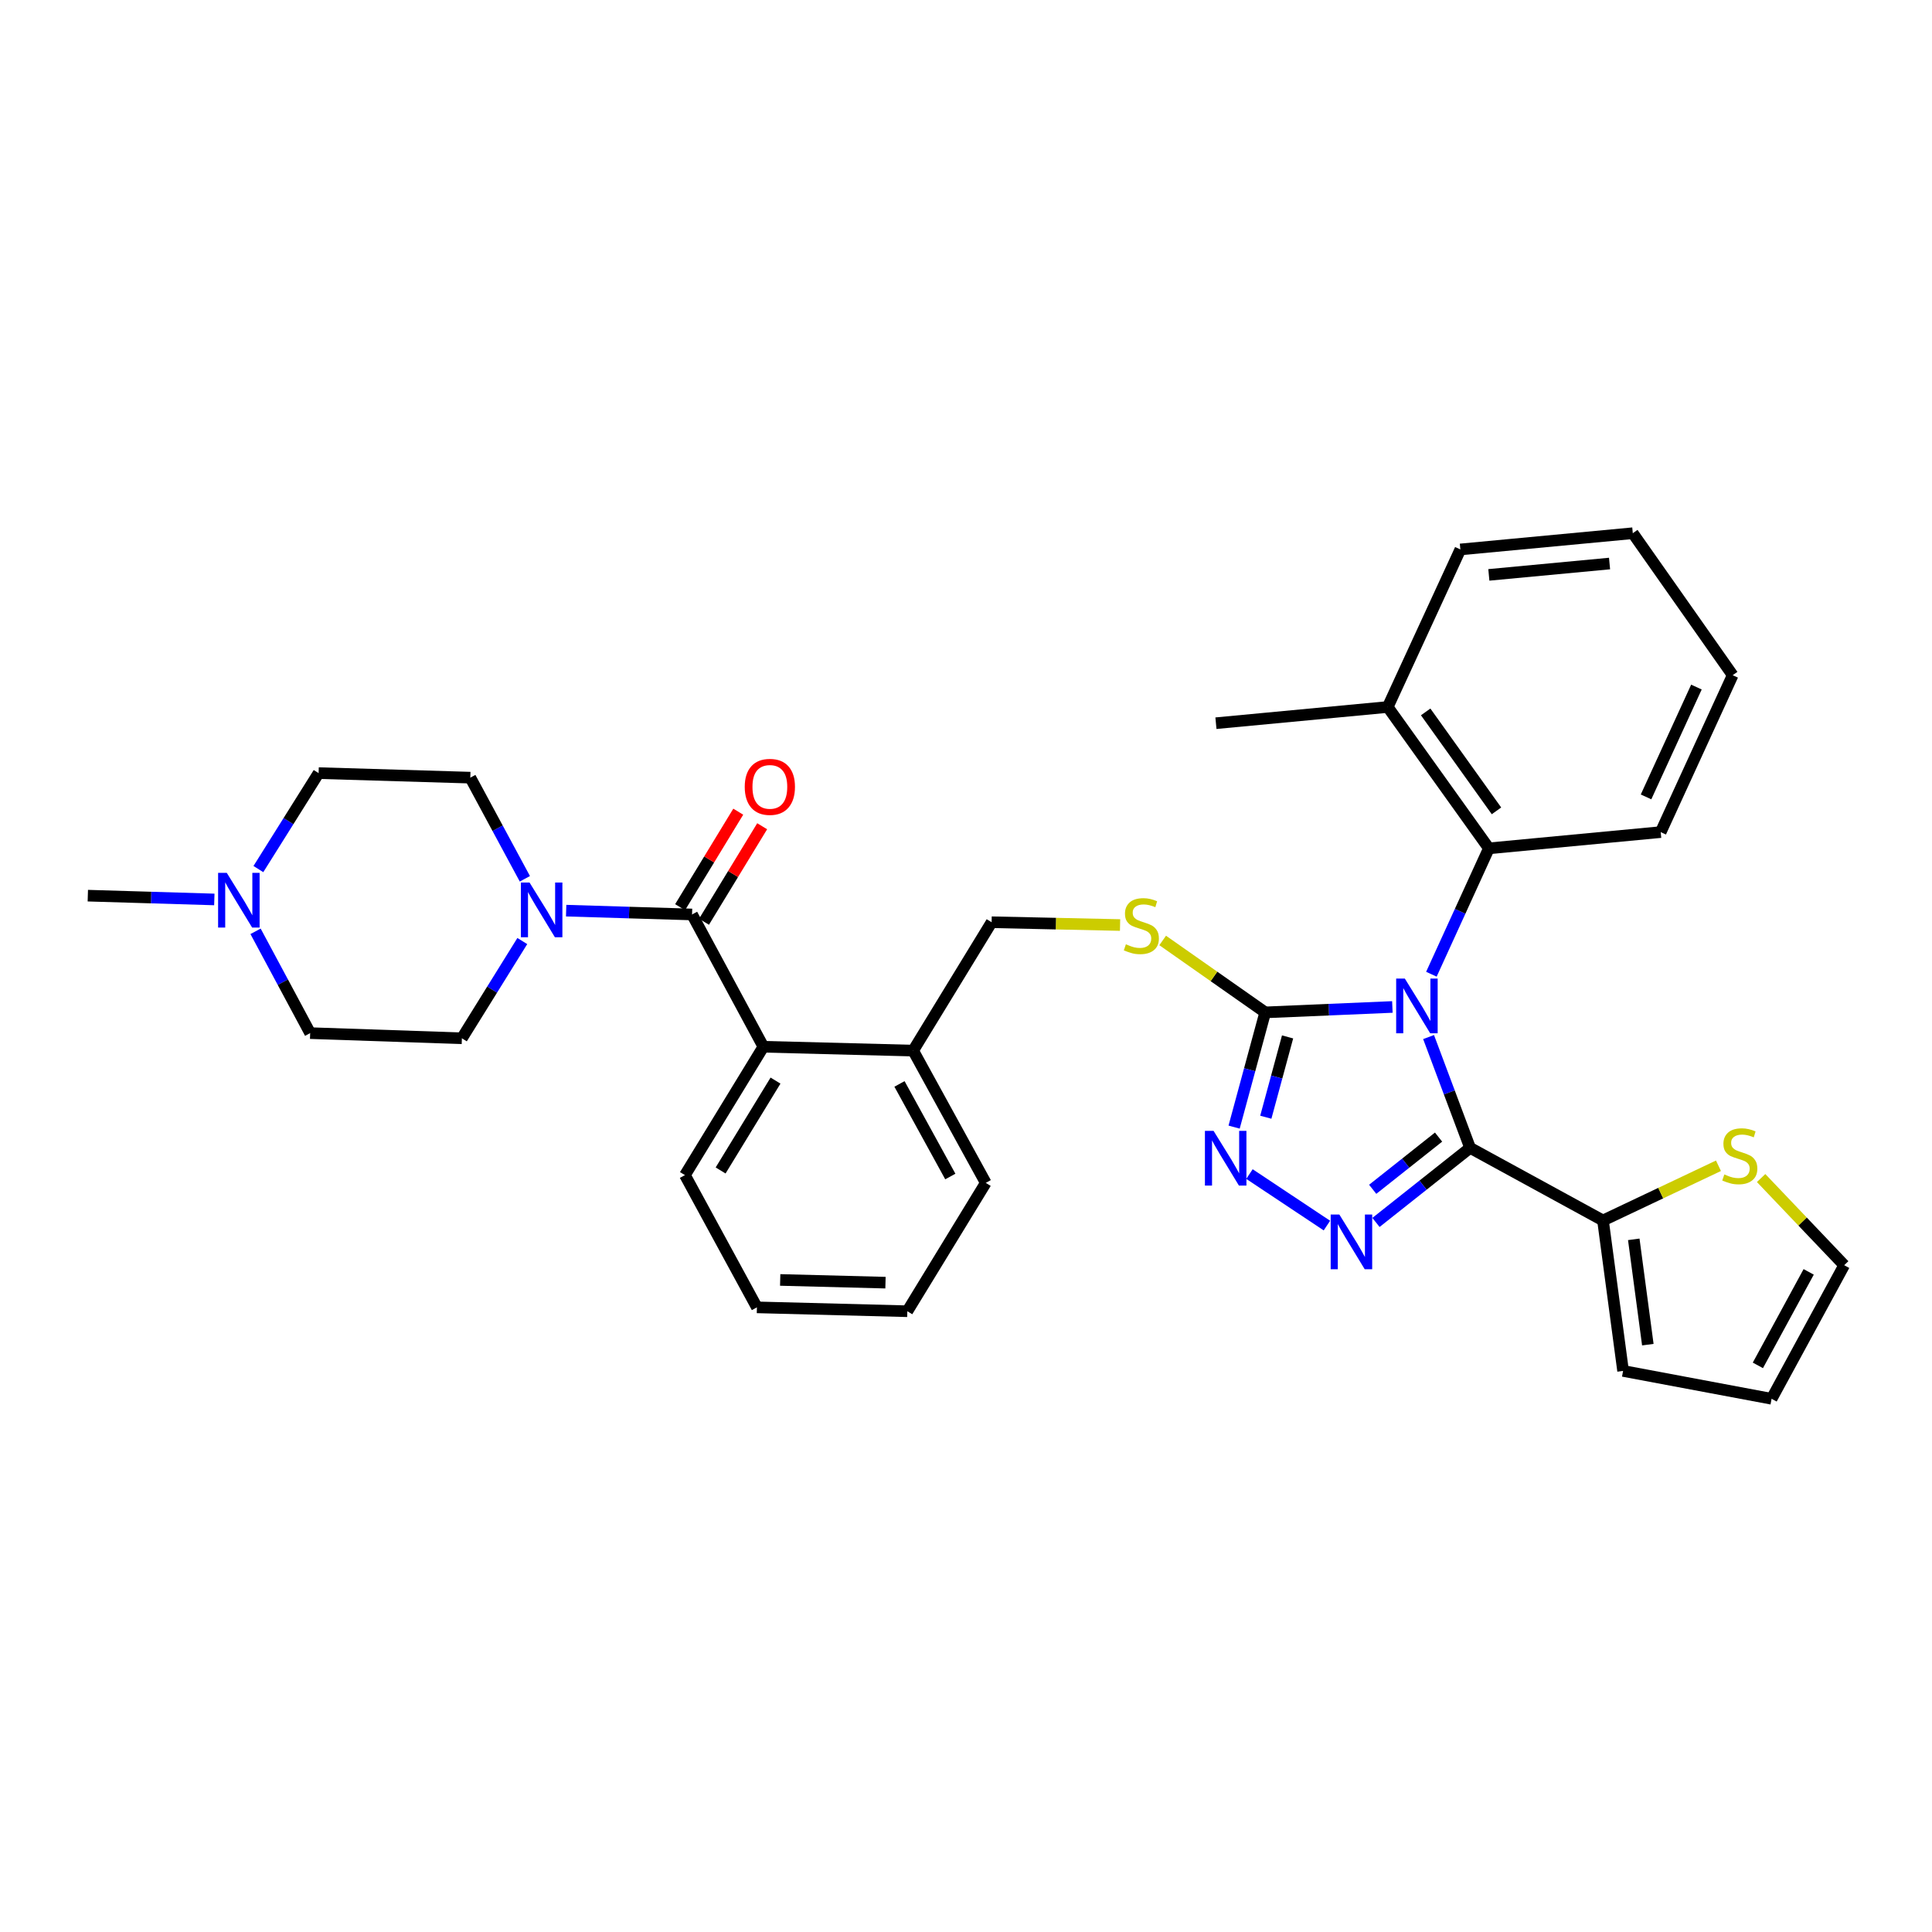 <?xml version='1.0' encoding='iso-8859-1'?>
<svg version='1.1' baseProfile='full'
              xmlns='http://www.w3.org/2000/svg'
                      xmlns:rdkit='http://www.rdkit.org/xml'
                      xmlns:xlink='http://www.w3.org/1999/xlink'
                  xml:space='preserve'
width='1000px' height='1000px' viewBox='0 0 1000 1000'>
<!-- END OF HEADER -->
<rect style='opacity:1.0;fill:#FFFFFF;stroke:none' width='1000' height='1000' x='0' y='0'> </rect>
<path class='bond-0' d='M 739.432,536.779 L 750.172,565.455' style='fill:none;fill-rule:evenodd;stroke:#0000FF;stroke-width:6px;stroke-linecap:butt;stroke-linejoin:miter;stroke-opacity:1' />
<path class='bond-0' d='M 750.172,565.455 L 760.913,594.131' style='fill:none;fill-rule:evenodd;stroke:#000000;stroke-width:6px;stroke-linecap:butt;stroke-linejoin:miter;stroke-opacity:1' />
<path class='bond-2' d='M 720.689,521.2 L 687.78,522.604' style='fill:none;fill-rule:evenodd;stroke:#0000FF;stroke-width:6px;stroke-linecap:butt;stroke-linejoin:miter;stroke-opacity:1' />
<path class='bond-2' d='M 687.78,522.604 L 654.871,524.008' style='fill:none;fill-rule:evenodd;stroke:#000000;stroke-width:6px;stroke-linecap:butt;stroke-linejoin:miter;stroke-opacity:1' />
<path class='bond-6' d='M 740.885,504.256 L 755.763,471.681' style='fill:none;fill-rule:evenodd;stroke:#0000FF;stroke-width:6px;stroke-linecap:butt;stroke-linejoin:miter;stroke-opacity:1' />
<path class='bond-6' d='M 755.763,471.681 L 770.641,439.107' style='fill:none;fill-rule:evenodd;stroke:#000000;stroke-width:6px;stroke-linecap:butt;stroke-linejoin:miter;stroke-opacity:1' />
<path class='bond-1' d='M 760.913,594.131 L 736.558,613.432' style='fill:none;fill-rule:evenodd;stroke:#000000;stroke-width:6px;stroke-linecap:butt;stroke-linejoin:miter;stroke-opacity:1' />
<path class='bond-1' d='M 736.558,613.432 L 712.203,632.734' style='fill:none;fill-rule:evenodd;stroke:#0000FF;stroke-width:6px;stroke-linecap:butt;stroke-linejoin:miter;stroke-opacity:1' />
<path class='bond-1' d='M 744.602,588.56 L 727.554,602.071' style='fill:none;fill-rule:evenodd;stroke:#000000;stroke-width:6px;stroke-linecap:butt;stroke-linejoin:miter;stroke-opacity:1' />
<path class='bond-1' d='M 727.554,602.071 L 710.505,615.583' style='fill:none;fill-rule:evenodd;stroke:#0000FF;stroke-width:6px;stroke-linecap:butt;stroke-linejoin:miter;stroke-opacity:1' />
<path class='bond-7' d='M 760.913,594.131 L 829.707,631.717' style='fill:none;fill-rule:evenodd;stroke:#000000;stroke-width:6px;stroke-linecap:butt;stroke-linejoin:miter;stroke-opacity:1' />
<path class='bond-33' d='M 686.809,634.355 L 646.72,607.692' style='fill:none;fill-rule:evenodd;stroke:#0000FF;stroke-width:6px;stroke-linecap:butt;stroke-linejoin:miter;stroke-opacity:1' />
<path class='bond-3' d='M 654.871,524.008 L 646.823,553.697' style='fill:none;fill-rule:evenodd;stroke:#000000;stroke-width:6px;stroke-linecap:butt;stroke-linejoin:miter;stroke-opacity:1' />
<path class='bond-3' d='M 646.823,553.697 L 638.775,583.387' style='fill:none;fill-rule:evenodd;stroke:#0000FF;stroke-width:6px;stroke-linecap:butt;stroke-linejoin:miter;stroke-opacity:1' />
<path class='bond-3' d='M 666.448,536.707 L 660.814,557.49' style='fill:none;fill-rule:evenodd;stroke:#000000;stroke-width:6px;stroke-linecap:butt;stroke-linejoin:miter;stroke-opacity:1' />
<path class='bond-3' d='M 660.814,557.49 L 655.181,578.273' style='fill:none;fill-rule:evenodd;stroke:#0000FF;stroke-width:6px;stroke-linecap:butt;stroke-linejoin:miter;stroke-opacity:1' />
<path class='bond-9' d='M 654.871,524.008 L 628.336,505.394' style='fill:none;fill-rule:evenodd;stroke:#000000;stroke-width:6px;stroke-linecap:butt;stroke-linejoin:miter;stroke-opacity:1' />
<path class='bond-9' d='M 628.336,505.394 L 601.802,486.779' style='fill:none;fill-rule:evenodd;stroke:#CCCC00;stroke-width:6px;stroke-linecap:butt;stroke-linejoin:miter;stroke-opacity:1' />
<path class='bond-4' d='M 358.208,473.326 L 395.126,541.79' style='fill:none;fill-rule:evenodd;stroke:#000000;stroke-width:6px;stroke-linecap:butt;stroke-linejoin:miter;stroke-opacity:1' />
<path class='bond-5' d='M 358.208,473.326 L 325.625,472.339' style='fill:none;fill-rule:evenodd;stroke:#000000;stroke-width:6px;stroke-linecap:butt;stroke-linejoin:miter;stroke-opacity:1' />
<path class='bond-5' d='M 325.625,472.339 L 293.041,471.351' style='fill:none;fill-rule:evenodd;stroke:#0000FF;stroke-width:6px;stroke-linecap:butt;stroke-linejoin:miter;stroke-opacity:1' />
<path class='bond-12' d='M 364.399,477.096 L 379.45,452.38' style='fill:none;fill-rule:evenodd;stroke:#000000;stroke-width:6px;stroke-linecap:butt;stroke-linejoin:miter;stroke-opacity:1' />
<path class='bond-12' d='M 379.45,452.38 L 394.5,427.664' style='fill:none;fill-rule:evenodd;stroke:#FF0000;stroke-width:6px;stroke-linecap:butt;stroke-linejoin:miter;stroke-opacity:1' />
<path class='bond-12' d='M 352.017,469.557 L 367.068,444.84' style='fill:none;fill-rule:evenodd;stroke:#000000;stroke-width:6px;stroke-linecap:butt;stroke-linejoin:miter;stroke-opacity:1' />
<path class='bond-12' d='M 367.068,444.84 L 382.119,420.124' style='fill:none;fill-rule:evenodd;stroke:#FF0000;stroke-width:6px;stroke-linecap:butt;stroke-linejoin:miter;stroke-opacity:1' />
<path class='bond-15' d='M 271.669,454.862 L 257.553,428.687' style='fill:none;fill-rule:evenodd;stroke:#0000FF;stroke-width:6px;stroke-linecap:butt;stroke-linejoin:miter;stroke-opacity:1' />
<path class='bond-15' d='M 257.553,428.687 L 243.436,402.511' style='fill:none;fill-rule:evenodd;stroke:#000000;stroke-width:6px;stroke-linecap:butt;stroke-linejoin:miter;stroke-opacity:1' />
<path class='bond-16' d='M 270.342,487.083 L 254.707,512.25' style='fill:none;fill-rule:evenodd;stroke:#0000FF;stroke-width:6px;stroke-linecap:butt;stroke-linejoin:miter;stroke-opacity:1' />
<path class='bond-16' d='M 254.707,512.25 L 239.071,537.417' style='fill:none;fill-rule:evenodd;stroke:#000000;stroke-width:6px;stroke-linecap:butt;stroke-linejoin:miter;stroke-opacity:1' />
<path class='bond-19' d='M 770.641,439.107 L 718.285,365.94' style='fill:none;fill-rule:evenodd;stroke:#000000;stroke-width:6px;stroke-linecap:butt;stroke-linejoin:miter;stroke-opacity:1' />
<path class='bond-19' d='M 774.577,419.696 L 737.927,368.479' style='fill:none;fill-rule:evenodd;stroke:#000000;stroke-width:6px;stroke-linecap:butt;stroke-linejoin:miter;stroke-opacity:1' />
<path class='bond-23' d='M 770.641,439.107 L 859.577,430.699' style='fill:none;fill-rule:evenodd;stroke:#000000;stroke-width:6px;stroke-linecap:butt;stroke-linejoin:miter;stroke-opacity:1' />
<path class='bond-10' d='M 829.707,631.717 L 859.591,617.556' style='fill:none;fill-rule:evenodd;stroke:#000000;stroke-width:6px;stroke-linecap:butt;stroke-linejoin:miter;stroke-opacity:1' />
<path class='bond-10' d='M 859.591,617.556 L 889.475,603.396' style='fill:none;fill-rule:evenodd;stroke:#CCCC00;stroke-width:6px;stroke-linecap:butt;stroke-linejoin:miter;stroke-opacity:1' />
<path class='bond-14' d='M 829.707,631.717 L 840.104,709.587' style='fill:none;fill-rule:evenodd;stroke:#000000;stroke-width:6px;stroke-linecap:butt;stroke-linejoin:miter;stroke-opacity:1' />
<path class='bond-14' d='M 845.635,641.479 L 852.913,695.988' style='fill:none;fill-rule:evenodd;stroke:#000000;stroke-width:6px;stroke-linecap:butt;stroke-linejoin:miter;stroke-opacity:1' />
<path class='bond-8' d='M 395.126,541.79 L 472.642,543.796' style='fill:none;fill-rule:evenodd;stroke:#000000;stroke-width:6px;stroke-linecap:butt;stroke-linejoin:miter;stroke-opacity:1' />
<path class='bond-24' d='M 395.126,541.79 L 354.528,608.24' style='fill:none;fill-rule:evenodd;stroke:#000000;stroke-width:6px;stroke-linecap:butt;stroke-linejoin:miter;stroke-opacity:1' />
<path class='bond-24' d='M 401.407,559.315 L 372.988,605.831' style='fill:none;fill-rule:evenodd;stroke:#000000;stroke-width:6px;stroke-linecap:butt;stroke-linejoin:miter;stroke-opacity:1' />
<path class='bond-18' d='M 579.746,478.796 L 546.501,478.071' style='fill:none;fill-rule:evenodd;stroke:#CCCC00;stroke-width:6px;stroke-linecap:butt;stroke-linejoin:miter;stroke-opacity:1' />
<path class='bond-18' d='M 546.501,478.071 L 513.256,477.345' style='fill:none;fill-rule:evenodd;stroke:#000000;stroke-width:6px;stroke-linecap:butt;stroke-linejoin:miter;stroke-opacity:1' />
<path class='bond-17' d='M 911.552,609.75 L 933.049,632.31' style='fill:none;fill-rule:evenodd;stroke:#CCCC00;stroke-width:6px;stroke-linecap:butt;stroke-linejoin:miter;stroke-opacity:1' />
<path class='bond-17' d='M 933.049,632.31 L 954.545,654.871' style='fill:none;fill-rule:evenodd;stroke:#000000;stroke-width:6px;stroke-linecap:butt;stroke-linejoin:miter;stroke-opacity:1' />
<path class='bond-11' d='M 133.737,449.832 L 149.325,424.996' style='fill:none;fill-rule:evenodd;stroke:#0000FF;stroke-width:6px;stroke-linecap:butt;stroke-linejoin:miter;stroke-opacity:1' />
<path class='bond-11' d='M 149.325,424.996 L 164.914,400.159' style='fill:none;fill-rule:evenodd;stroke:#000000;stroke-width:6px;stroke-linecap:butt;stroke-linejoin:miter;stroke-opacity:1' />
<path class='bond-25' d='M 110.936,465.553 L 78.195,464.571' style='fill:none;fill-rule:evenodd;stroke:#0000FF;stroke-width:6px;stroke-linecap:butt;stroke-linejoin:miter;stroke-opacity:1' />
<path class='bond-25' d='M 78.195,464.571 L 45.455,463.59' style='fill:none;fill-rule:evenodd;stroke:#000000;stroke-width:6px;stroke-linecap:butt;stroke-linejoin:miter;stroke-opacity:1' />
<path class='bond-37' d='M 132.273,482.045 L 146.407,508.394' style='fill:none;fill-rule:evenodd;stroke:#0000FF;stroke-width:6px;stroke-linecap:butt;stroke-linejoin:miter;stroke-opacity:1' />
<path class='bond-37' d='M 146.407,508.394 L 160.541,534.743' style='fill:none;fill-rule:evenodd;stroke:#000000;stroke-width:6px;stroke-linecap:butt;stroke-linejoin:miter;stroke-opacity:1' />
<path class='bond-13' d='M 472.642,543.796 L 513.256,477.345' style='fill:none;fill-rule:evenodd;stroke:#000000;stroke-width:6px;stroke-linecap:butt;stroke-linejoin:miter;stroke-opacity:1' />
<path class='bond-26' d='M 472.642,543.796 L 510.228,612.259' style='fill:none;fill-rule:evenodd;stroke:#000000;stroke-width:6px;stroke-linecap:butt;stroke-linejoin:miter;stroke-opacity:1' />
<path class='bond-26' d='M 465.572,561.041 L 491.883,608.966' style='fill:none;fill-rule:evenodd;stroke:#000000;stroke-width:6px;stroke-linecap:butt;stroke-linejoin:miter;stroke-opacity:1' />
<path class='bond-20' d='M 840.104,709.587 L 916.975,724.011' style='fill:none;fill-rule:evenodd;stroke:#000000;stroke-width:6px;stroke-linecap:butt;stroke-linejoin:miter;stroke-opacity:1' />
<path class='bond-22' d='M 243.436,402.511 L 164.914,400.159' style='fill:none;fill-rule:evenodd;stroke:#000000;stroke-width:6px;stroke-linecap:butt;stroke-linejoin:miter;stroke-opacity:1' />
<path class='bond-21' d='M 239.071,537.417 L 160.541,534.743' style='fill:none;fill-rule:evenodd;stroke:#000000;stroke-width:6px;stroke-linecap:butt;stroke-linejoin:miter;stroke-opacity:1' />
<path class='bond-35' d='M 954.545,654.871 L 916.975,724.011' style='fill:none;fill-rule:evenodd;stroke:#000000;stroke-width:6px;stroke-linecap:butt;stroke-linejoin:miter;stroke-opacity:1' />
<path class='bond-35' d='M 936.173,658.32 L 909.873,706.719' style='fill:none;fill-rule:evenodd;stroke:#000000;stroke-width:6px;stroke-linecap:butt;stroke-linejoin:miter;stroke-opacity:1' />
<path class='bond-27' d='M 718.285,365.94 L 629.365,374.332' style='fill:none;fill-rule:evenodd;stroke:#000000;stroke-width:6px;stroke-linecap:butt;stroke-linejoin:miter;stroke-opacity:1' />
<path class='bond-28' d='M 718.285,365.94 L 755.879,284.389' style='fill:none;fill-rule:evenodd;stroke:#000000;stroke-width:6px;stroke-linecap:butt;stroke-linejoin:miter;stroke-opacity:1' />
<path class='bond-29' d='M 859.577,430.699 L 896.833,349.486' style='fill:none;fill-rule:evenodd;stroke:#000000;stroke-width:6px;stroke-linecap:butt;stroke-linejoin:miter;stroke-opacity:1' />
<path class='bond-29' d='M 851.99,412.472 L 878.069,355.624' style='fill:none;fill-rule:evenodd;stroke:#000000;stroke-width:6px;stroke-linecap:butt;stroke-linejoin:miter;stroke-opacity:1' />
<path class='bond-30' d='M 354.528,608.24 L 391.776,676.688' style='fill:none;fill-rule:evenodd;stroke:#000000;stroke-width:6px;stroke-linecap:butt;stroke-linejoin:miter;stroke-opacity:1' />
<path class='bond-32' d='M 510.228,612.259 L 469.63,678.693' style='fill:none;fill-rule:evenodd;stroke:#000000;stroke-width:6px;stroke-linecap:butt;stroke-linejoin:miter;stroke-opacity:1' />
<path class='bond-34' d='M 755.879,284.389 L 845.129,275.989' style='fill:none;fill-rule:evenodd;stroke:#000000;stroke-width:6px;stroke-linecap:butt;stroke-linejoin:miter;stroke-opacity:1' />
<path class='bond-34' d='M 770.625,297.562 L 833.1,291.682' style='fill:none;fill-rule:evenodd;stroke:#000000;stroke-width:6px;stroke-linecap:butt;stroke-linejoin:miter;stroke-opacity:1' />
<path class='bond-31' d='M 896.833,349.486 L 845.129,275.989' style='fill:none;fill-rule:evenodd;stroke:#000000;stroke-width:6px;stroke-linecap:butt;stroke-linejoin:miter;stroke-opacity:1' />
<path class='bond-36' d='M 391.776,676.688 L 469.63,678.693' style='fill:none;fill-rule:evenodd;stroke:#000000;stroke-width:6px;stroke-linecap:butt;stroke-linejoin:miter;stroke-opacity:1' />
<path class='bond-36' d='M 403.827,662.497 L 458.325,663.901' style='fill:none;fill-rule:evenodd;stroke:#000000;stroke-width:6px;stroke-linecap:butt;stroke-linejoin:miter;stroke-opacity:1' />
<path  class='atom-0' d='M 727.133 506.497
L 736.413 521.497
Q 737.333 522.977, 738.813 525.657
Q 740.293 528.337, 740.373 528.497
L 740.373 506.497
L 744.133 506.497
L 744.133 534.817
L 740.253 534.817
L 730.293 518.417
Q 729.133 516.497, 727.893 514.297
Q 726.693 512.097, 726.333 511.417
L 726.333 534.817
L 722.653 534.817
L 722.653 506.497
L 727.133 506.497
' fill='#0000FF'/>
<path  class='atom-2' d='M 693.244 628.638
L 702.524 643.638
Q 703.444 645.118, 704.924 647.798
Q 706.404 650.478, 706.484 650.638
L 706.484 628.638
L 710.244 628.638
L 710.244 656.958
L 706.364 656.958
L 696.404 640.558
Q 695.244 638.638, 694.004 636.438
Q 692.804 634.238, 692.444 633.558
L 692.444 656.958
L 688.764 656.958
L 688.764 628.638
L 693.244 628.638
' fill='#0000FF'/>
<path  class='atom-4' d='M 628.147 585.342
L 637.427 600.342
Q 638.347 601.822, 639.827 604.502
Q 641.307 607.182, 641.387 607.342
L 641.387 585.342
L 645.147 585.342
L 645.147 613.662
L 641.267 613.662
L 631.307 597.262
Q 630.147 595.342, 628.907 593.142
Q 627.707 590.942, 627.347 590.262
L 627.347 613.662
L 623.667 613.662
L 623.667 585.342
L 628.147 585.342
' fill='#0000FF'/>
<path  class='atom-6' d='M 274.094 456.807
L 283.374 471.807
Q 284.294 473.287, 285.774 475.967
Q 287.254 478.647, 287.334 478.807
L 287.334 456.807
L 291.094 456.807
L 291.094 485.127
L 287.214 485.127
L 277.254 468.727
Q 276.094 466.807, 274.854 464.607
Q 273.654 462.407, 273.294 461.727
L 273.294 485.127
L 269.614 485.127
L 269.614 456.807
L 274.094 456.807
' fill='#0000FF'/>
<path  class='atom-10' d='M 582.764 488.756
Q 583.084 488.876, 584.404 489.436
Q 585.724 489.996, 587.164 490.356
Q 588.644 490.676, 590.084 490.676
Q 592.764 490.676, 594.324 489.396
Q 595.884 488.076, 595.884 485.796
Q 595.884 484.236, 595.084 483.276
Q 594.324 482.316, 593.124 481.796
Q 591.924 481.276, 589.924 480.676
Q 587.404 479.916, 585.884 479.196
Q 584.404 478.476, 583.324 476.956
Q 582.284 475.436, 582.284 472.876
Q 582.284 469.316, 584.684 467.116
Q 587.124 464.916, 591.924 464.916
Q 595.204 464.916, 598.924 466.476
L 598.004 469.556
Q 594.604 468.156, 592.044 468.156
Q 589.284 468.156, 587.764 469.316
Q 586.244 470.436, 586.284 472.396
Q 586.284 473.916, 587.044 474.836
Q 587.844 475.756, 588.964 476.276
Q 590.124 476.796, 592.044 477.396
Q 594.604 478.196, 596.124 478.996
Q 597.644 479.796, 598.724 481.436
Q 599.844 483.036, 599.844 485.796
Q 599.844 489.716, 597.204 491.836
Q 594.604 493.916, 590.244 493.916
Q 587.724 493.916, 585.804 493.356
Q 583.924 492.836, 581.684 491.916
L 582.764 488.756
' fill='#CCCC00'/>
<path  class='atom-11' d='M 892.514 607.885
Q 892.834 608.005, 894.154 608.565
Q 895.474 609.125, 896.914 609.485
Q 898.394 609.805, 899.834 609.805
Q 902.514 609.805, 904.074 608.525
Q 905.634 607.205, 905.634 604.925
Q 905.634 603.365, 904.834 602.405
Q 904.074 601.445, 902.874 600.925
Q 901.674 600.405, 899.674 599.805
Q 897.154 599.045, 895.634 598.325
Q 894.154 597.605, 893.074 596.085
Q 892.034 594.565, 892.034 592.005
Q 892.034 588.445, 894.434 586.245
Q 896.874 584.045, 901.674 584.045
Q 904.954 584.045, 908.674 585.605
L 907.754 588.685
Q 904.354 587.285, 901.794 587.285
Q 899.034 587.285, 897.514 588.445
Q 895.994 589.565, 896.034 591.525
Q 896.034 593.045, 896.794 593.965
Q 897.594 594.885, 898.714 595.405
Q 899.874 595.925, 901.794 596.525
Q 904.354 597.325, 905.874 598.125
Q 907.394 598.925, 908.474 600.565
Q 909.594 602.165, 909.594 604.925
Q 909.594 608.845, 906.954 610.965
Q 904.354 613.045, 899.994 613.045
Q 897.474 613.045, 895.554 612.485
Q 893.674 611.965, 891.434 611.045
L 892.514 607.885
' fill='#CCCC00'/>
<path  class='atom-12' d='M 117.371 451.773
L 126.651 466.773
Q 127.571 468.253, 129.051 470.933
Q 130.531 473.613, 130.611 473.773
L 130.611 451.773
L 134.371 451.773
L 134.371 480.093
L 130.491 480.093
L 120.531 463.693
Q 119.371 461.773, 118.131 459.573
Q 116.931 457.373, 116.571 456.693
L 116.571 480.093
L 112.891 480.093
L 112.891 451.773
L 117.371 451.773
' fill='#0000FF'/>
<path  class='atom-13' d='M 385.476 407.278
Q 385.476 400.478, 388.836 396.678
Q 392.196 392.878, 398.476 392.878
Q 404.756 392.878, 408.116 396.678
Q 411.476 400.478, 411.476 407.278
Q 411.476 414.158, 408.076 418.078
Q 404.676 421.958, 398.476 421.958
Q 392.236 421.958, 388.836 418.078
Q 385.476 414.198, 385.476 407.278
M 398.476 418.758
Q 402.796 418.758, 405.116 415.878
Q 407.476 412.958, 407.476 407.278
Q 407.476 401.718, 405.116 398.918
Q 402.796 396.078, 398.476 396.078
Q 394.156 396.078, 391.796 398.878
Q 389.476 401.678, 389.476 407.278
Q 389.476 412.998, 391.796 415.878
Q 394.156 418.758, 398.476 418.758
' fill='#FF0000'/>
</svg>

